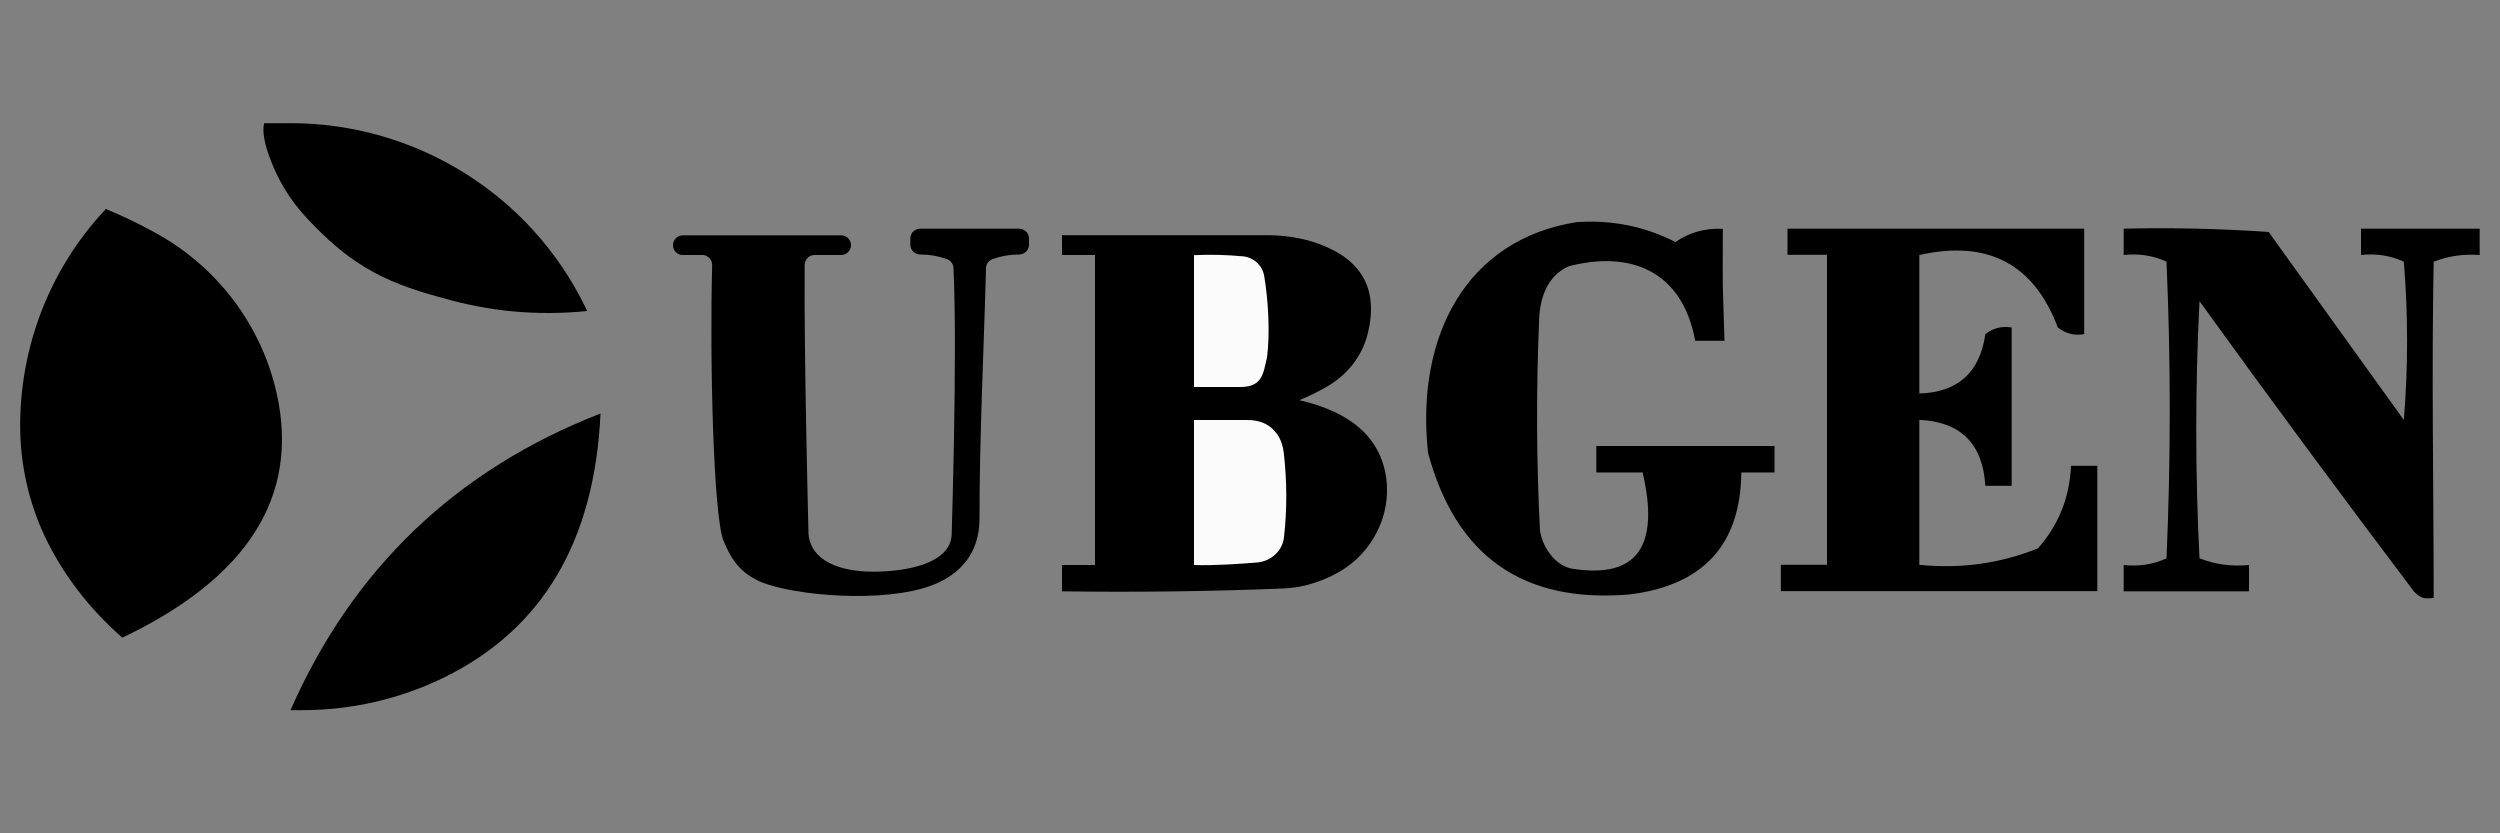 <?xml version="1.0" encoding="utf-8"?>
<!-- Generator: Adobe Illustrator 27.8.0, SVG Export Plug-In . SVG Version: 6.00 Build 0)  -->
<svg version="1.1" id="Layer_1" xmlns="http://www.w3.org/2000/svg" xmlns:xlink="http://www.w3.org/1999/xlink" x="0px" y="0px"
	 viewBox="0 0 1500 500" style="enable-background:new 0 0 1500 500;" xml:space="preserve">
<rect x="0" y="0" width="1500" height="500" fill="#808080" stroke="none"/>
<style type="text/css">
	.st0{fill-rule:evenodd;clip-rule:evenodd;}
	.st1{fill-rule:evenodd;clip-rule:evenodd;fill:#FBFBFB;}
	.st2{fill-rule:evenodd;clip-rule:evenodd;fill:#FAFAFB;}
</style>
<g>
	<g>
		<path class="st0" d="M158.5,73.9h15.8c75.1,0,143.9,42.7,176.8,110.2c0.4,0.8,0.8,1.7,1.2,2.5c-29.5,3-58.5,0.4-87-7.9
			c-38.2-10-57.4-22.5-80.9-47.5c-10-10.6-17.8-23.2-22.7-37C158.8,86.3,157.2,78.7,158.5,73.9z"/>
	</g>
	<g>
		<path class="st0" d="M12.1,255.4L12.1,255.4c0-47.8,17.9-93.9,50.4-128.9c0.3-0.4,0.7-0.7,1-1.1c10.4,4.3,20.4,9.1,30.1,14.5
			c36.9,20.3,63.4,55.4,72.5,96.5c13.5,61.5-17.4,110.3-92.7,146.2c-20.2-17.7-35.7-38.1-46.6-60.9
			C17.1,300.9,12.1,278.3,12.1,255.4z"/>
	</g>
	<g>
		<path class="st0" d="M945.9,133.3c20.9-1.5,40.7,2.4,59.3,11.9c0,0,0,0,0.1,0c8.4-5.8,17.9-8.4,28.4-7.9
			c-0.1,42.9-0.3,24.3,1,67.2c-8.2,0-17.4,0-17.4,0c-0.3,0-0.2,0-0.2-0.1c-7.8-42.3-39.3-54.2-76-44.6
			c-10.7,4.9-16.9,15.5-17.6,31.6c-1.8,42.4-1.7,84.7,0.5,127.1c1.9,11.3,10.4,22.2,21.2,23c37.2,5.2,50.6-14.1,40.4-57.9
			c0,0,0-0.1-0.1-0.1h-27.6c0,0-0.1,0-0.1-0.1v-15.7c0,0,0-0.1,0.1-0.1h106.7c0,0,0.1,0,0.1,0.1v15.7c0,0,0,0.1-0.1,0.1h-19.7
			c0,0-0.1,0-0.1,0.1c-0.5,43.4-23,67.7-67.3,73.1c-63.8,5.3-104-23-120.7-85.1v0C849.3,201,880.3,143.6,945.9,133.3
			C945.9,133.3,945.9,133.3,945.9,133.3z"/>
	</g>
	<g>
		<path class="st0" d="M403.8,147.1L403.8,147.1c0-3.3,2.7-5.9,5.9-5.9h95c3.3,0,5.9,2.7,5.9,5.9l0,0c0,3.3-2.7,5.9-5.9,5.9h-15.9
			c-3.3,0-5.9,2.6-6,5.9c-0.5,53.1,2.3,160.6,2.3,161.2c1.2,16.5,18.9,22.9,38.8,22.9c21.7,0,46.6-5.5,47.1-22.4
			c0-1.1,3.5-107.6,1.1-159.8c-0.1-2.5-1.8-4.6-4.1-5.4c-5.1-1.8-10.3-2.7-15.8-2.7c-3.3,0-6-2.6-6-5.9v-3.7c0-3.3,2.7-5.9,5.9-5.9
			h59.4c3.3,0,5.9,2.7,5.9,5.9v3.7c0,3.3-2.7,5.9-6,5.9c-5.4,0-10.7,0.9-15.7,2.7c-2.4,0.8-4.1,3-4.1,5.5c-1.3,50-3.9,100-3.9,150.1
			c0,27.4-19.6,37.9-34,42c-32.6,9.2-84.2,3-99.5-4.9c-9.4-4.8-15.1-11.3-20.1-23.7c-6.2-15.6-8.3-110.8-6.8-165.3
			c0.1-3.3-2.6-6.1-5.9-6.1h-11.7C406.5,153.1,403.8,150.4,403.8,147.1z"/>
	</g>
	<g>
		<path class="st0" d="M790.4,146c26.8,9.5,36.9,27.6,30.2,54.4c-3.3,13.3-12.2,24.4-24,31.3c-5.4,3.2-11.1,6-17,8.4
			c31.3,7.2,48.7,22.7,52.1,46.5c3.2,22.7-8.4,45.2-28.3,56.6c-5.9,3.4-12.3,6-19.2,7.8c-4.8,1.3-9.8,1.9-14.7,2.1
			c-44.1,1.8-88.2,2.3-132.3,1.7V339H657v-186h-19.8v-11.9h123.3C770.7,141.2,780.8,142.6,790.4,146z"/>
	</g>
	<g>
		<path class="st0" d="M1072.5,137.2c59.4,0,118.7,0,178,0c0,21.1,0,42.2,0,63.3c-5.8,1-11.1-0.3-15.8-4
			c-14.4-38.2-42.1-52.7-83.1-43.5c0,27.7,0,55.4,0,83.1c23.1-0.7,36.3-12.6,39.6-35.6c4.7-3.7,10-5,15.8-4c0,31.6,0,63.3,0,95
			c-5.3,0-10.6,0-15.8,0c-1.5-25.2-14.7-38.4-39.6-39.6c0,29,0,58,0,87c24.8,2.5,48.5-0.8,71.2-9.9c12.4-14.1,19-30.6,19.8-49.5
			c5.3,0,10.6,0,15.8,0c0,25.1,0,50.1,0,75.2c-63.3,0-126.6,0-189.9,0c0-5.3,0-10.6,0-15.8c9.2,0,18.5,0,27.7,0c0-62,0-124,0-186
			c-7.9,0-15.8,0-23.7,0C1072.5,147.8,1072.5,142.5,1072.5,137.2z"/>
	</g>
	<g>
		<path class="st0" d="M1460.2,157c-1.3,66.7,0,136.9,0,201.8c-5.2,0.3-7.2,0.9-11.9-4c-42-55.6-87.6-117.2-128.6-174.1
			c-2.6,51.4-2.6,102.9,0,154.3c9.4,3.7,19.3,5,29.7,4c0,5.3,0,10.6,0,15.8c-25.1,0-50.1,0-75.2,0c0-5.3,0-10.6,0-15.8
			c9.1,1,17.6-0.3,25.7-4c2.6-59.4,2.6-118.7,0-178c-8.1-3.7-16.6-5-25.7-4c0-5.3,0-10.6,0-15.8c29-0.7,58.1,0,87,2
			c27,37.6,54.1,75.2,81.1,112.8c2.6-31.6,2.6-63.3,0-95c-8.1-3.7-16.6-5-25.7-4c0-5.3,0-10.6,0-15.8c23.7,0,47.5,0,71.2,0
			c0,5.3,0,10.6,0,15.8C1478.2,152.3,1469,153.6,1460.2,157z"/>
	</g>
	<g>
		<path class="st1" d="M716.4,153.1c9.8-0.5,19.6-0.2,29.4,0.7c6.4,0.6,11.6,5.4,12.7,11.7c2.5,14.6,3.6,34.9,1.7,49
			c-2.3,9.4-2.5,17.7-16.1,17.7c-9.2,0-18.5,0-27.7,0L716.4,153.1L716.4,153.1z"/>
	</g>
	<g>
		<path class="st0" d="M181.2,426.1h-6.9c37.3-84.8,99.3-144.2,186-178c-3.5,76.7-34.9,129.6-94.1,158.5
			C239.7,419.5,210.7,426.1,181.2,426.1z"/>
	</g>
	<g>
		<path class="st2" d="M748,252c8.3-0.1,14.4,2.8,18.5,8.8c2.2,3.3,3.4,7.2,3.8,11.2c1.9,16.8,2,33.5,0.1,50.3c0,0.1,0,0.1,0,0.2
			c-1,8.2-8,14.4-16.3,15c-9.3,0.8-27.3,2-37.7,1.5v-87C726.9,252,737.5,252,748,252z"/>
	</g>
</g>
</svg>
